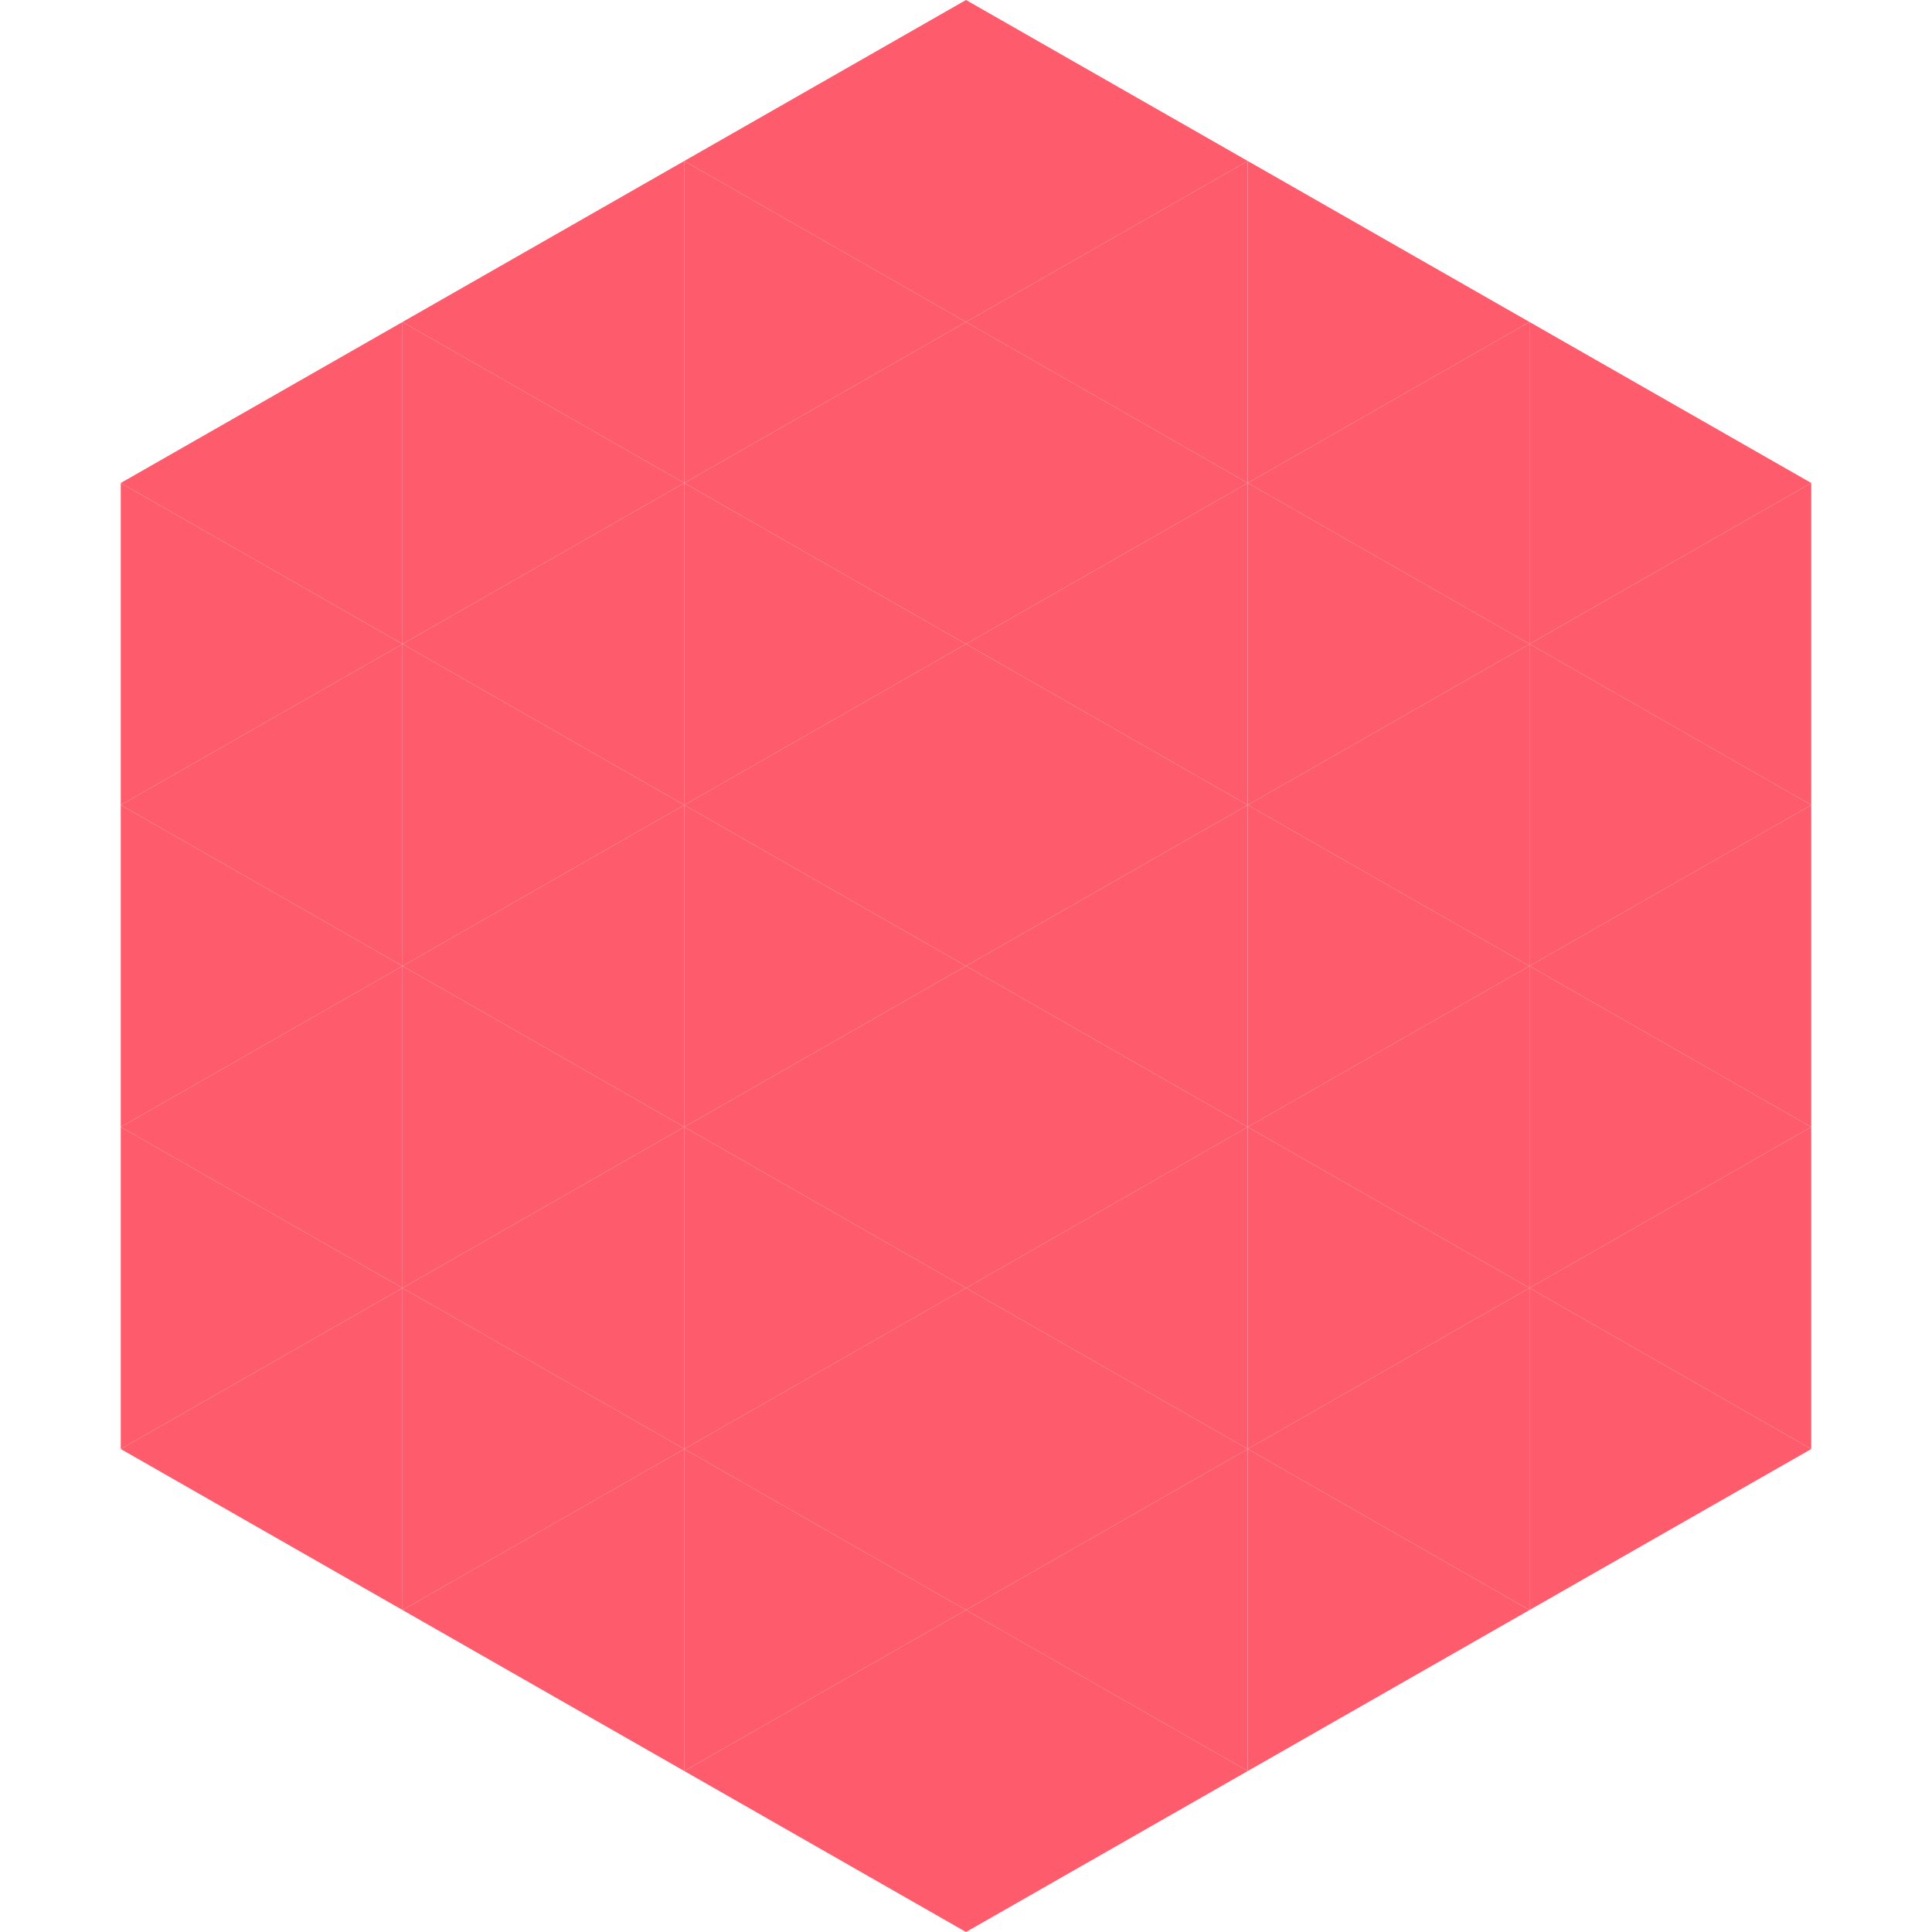 <?xml version="1.0"?>
<!-- Generated by SVGo -->
<svg width="240" height="240"
     xmlns="http://www.w3.org/2000/svg"
     xmlns:xlink="http://www.w3.org/1999/xlink">
<polygon points="50,40 15,60 50,80" style="fill:rgb(254,91,108)" />
<polygon points="190,40 225,60 190,80" style="fill:rgb(254,91,108)" />
<polygon points="15,60 50,80 15,100" style="fill:rgb(254,91,108)" />
<polygon points="225,60 190,80 225,100" style="fill:rgb(254,91,108)" />
<polygon points="50,80 15,100 50,120" style="fill:rgb(254,91,108)" />
<polygon points="190,80 225,100 190,120" style="fill:rgb(254,91,108)" />
<polygon points="15,100 50,120 15,140" style="fill:rgb(254,91,108)" />
<polygon points="225,100 190,120 225,140" style="fill:rgb(254,91,108)" />
<polygon points="50,120 15,140 50,160" style="fill:rgb(254,91,108)" />
<polygon points="190,120 225,140 190,160" style="fill:rgb(254,91,108)" />
<polygon points="15,140 50,160 15,180" style="fill:rgb(254,91,108)" />
<polygon points="225,140 190,160 225,180" style="fill:rgb(254,91,108)" />
<polygon points="50,160 15,180 50,200" style="fill:rgb(254,91,108)" />
<polygon points="190,160 225,180 190,200" style="fill:rgb(254,91,108)" />
<polygon points="15,180 50,200 15,220" style="fill:rgb(255,255,255); fill-opacity:0" />
<polygon points="225,180 190,200 225,220" style="fill:rgb(255,255,255); fill-opacity:0" />
<polygon points="50,0 85,20 50,40" style="fill:rgb(255,255,255); fill-opacity:0" />
<polygon points="190,0 155,20 190,40" style="fill:rgb(255,255,255); fill-opacity:0" />
<polygon points="85,20 50,40 85,60" style="fill:rgb(254,91,108)" />
<polygon points="155,20 190,40 155,60" style="fill:rgb(254,91,108)" />
<polygon points="50,40 85,60 50,80" style="fill:rgb(254,91,108)" />
<polygon points="190,40 155,60 190,80" style="fill:rgb(254,91,108)" />
<polygon points="85,60 50,80 85,100" style="fill:rgb(254,91,108)" />
<polygon points="155,60 190,80 155,100" style="fill:rgb(254,91,108)" />
<polygon points="50,80 85,100 50,120" style="fill:rgb(254,91,108)" />
<polygon points="190,80 155,100 190,120" style="fill:rgb(254,91,108)" />
<polygon points="85,100 50,120 85,140" style="fill:rgb(254,91,108)" />
<polygon points="155,100 190,120 155,140" style="fill:rgb(254,91,108)" />
<polygon points="50,120 85,140 50,160" style="fill:rgb(254,91,108)" />
<polygon points="190,120 155,140 190,160" style="fill:rgb(254,91,108)" />
<polygon points="85,140 50,160 85,180" style="fill:rgb(254,91,108)" />
<polygon points="155,140 190,160 155,180" style="fill:rgb(254,91,108)" />
<polygon points="50,160 85,180 50,200" style="fill:rgb(254,91,108)" />
<polygon points="190,160 155,180 190,200" style="fill:rgb(254,91,108)" />
<polygon points="85,180 50,200 85,220" style="fill:rgb(254,91,108)" />
<polygon points="155,180 190,200 155,220" style="fill:rgb(254,91,108)" />
<polygon points="120,0 85,20 120,40" style="fill:rgb(254,91,108)" />
<polygon points="120,0 155,20 120,40" style="fill:rgb(254,91,108)" />
<polygon points="85,20 120,40 85,60" style="fill:rgb(254,91,108)" />
<polygon points="155,20 120,40 155,60" style="fill:rgb(254,91,108)" />
<polygon points="120,40 85,60 120,80" style="fill:rgb(254,91,108)" />
<polygon points="120,40 155,60 120,80" style="fill:rgb(254,91,108)" />
<polygon points="85,60 120,80 85,100" style="fill:rgb(254,91,108)" />
<polygon points="155,60 120,80 155,100" style="fill:rgb(254,91,108)" />
<polygon points="120,80 85,100 120,120" style="fill:rgb(254,91,108)" />
<polygon points="120,80 155,100 120,120" style="fill:rgb(254,91,108)" />
<polygon points="85,100 120,120 85,140" style="fill:rgb(254,91,108)" />
<polygon points="155,100 120,120 155,140" style="fill:rgb(254,91,108)" />
<polygon points="120,120 85,140 120,160" style="fill:rgb(254,91,108)" />
<polygon points="120,120 155,140 120,160" style="fill:rgb(254,91,108)" />
<polygon points="85,140 120,160 85,180" style="fill:rgb(254,91,108)" />
<polygon points="155,140 120,160 155,180" style="fill:rgb(254,91,108)" />
<polygon points="120,160 85,180 120,200" style="fill:rgb(254,91,108)" />
<polygon points="120,160 155,180 120,200" style="fill:rgb(254,91,108)" />
<polygon points="85,180 120,200 85,220" style="fill:rgb(254,91,108)" />
<polygon points="155,180 120,200 155,220" style="fill:rgb(254,91,108)" />
<polygon points="120,200 85,220 120,240" style="fill:rgb(254,91,108)" />
<polygon points="120,200 155,220 120,240" style="fill:rgb(254,91,108)" />
<polygon points="85,220 120,240 85,260" style="fill:rgb(255,255,255); fill-opacity:0" />
<polygon points="155,220 120,240 155,260" style="fill:rgb(255,255,255); fill-opacity:0" />
</svg>

